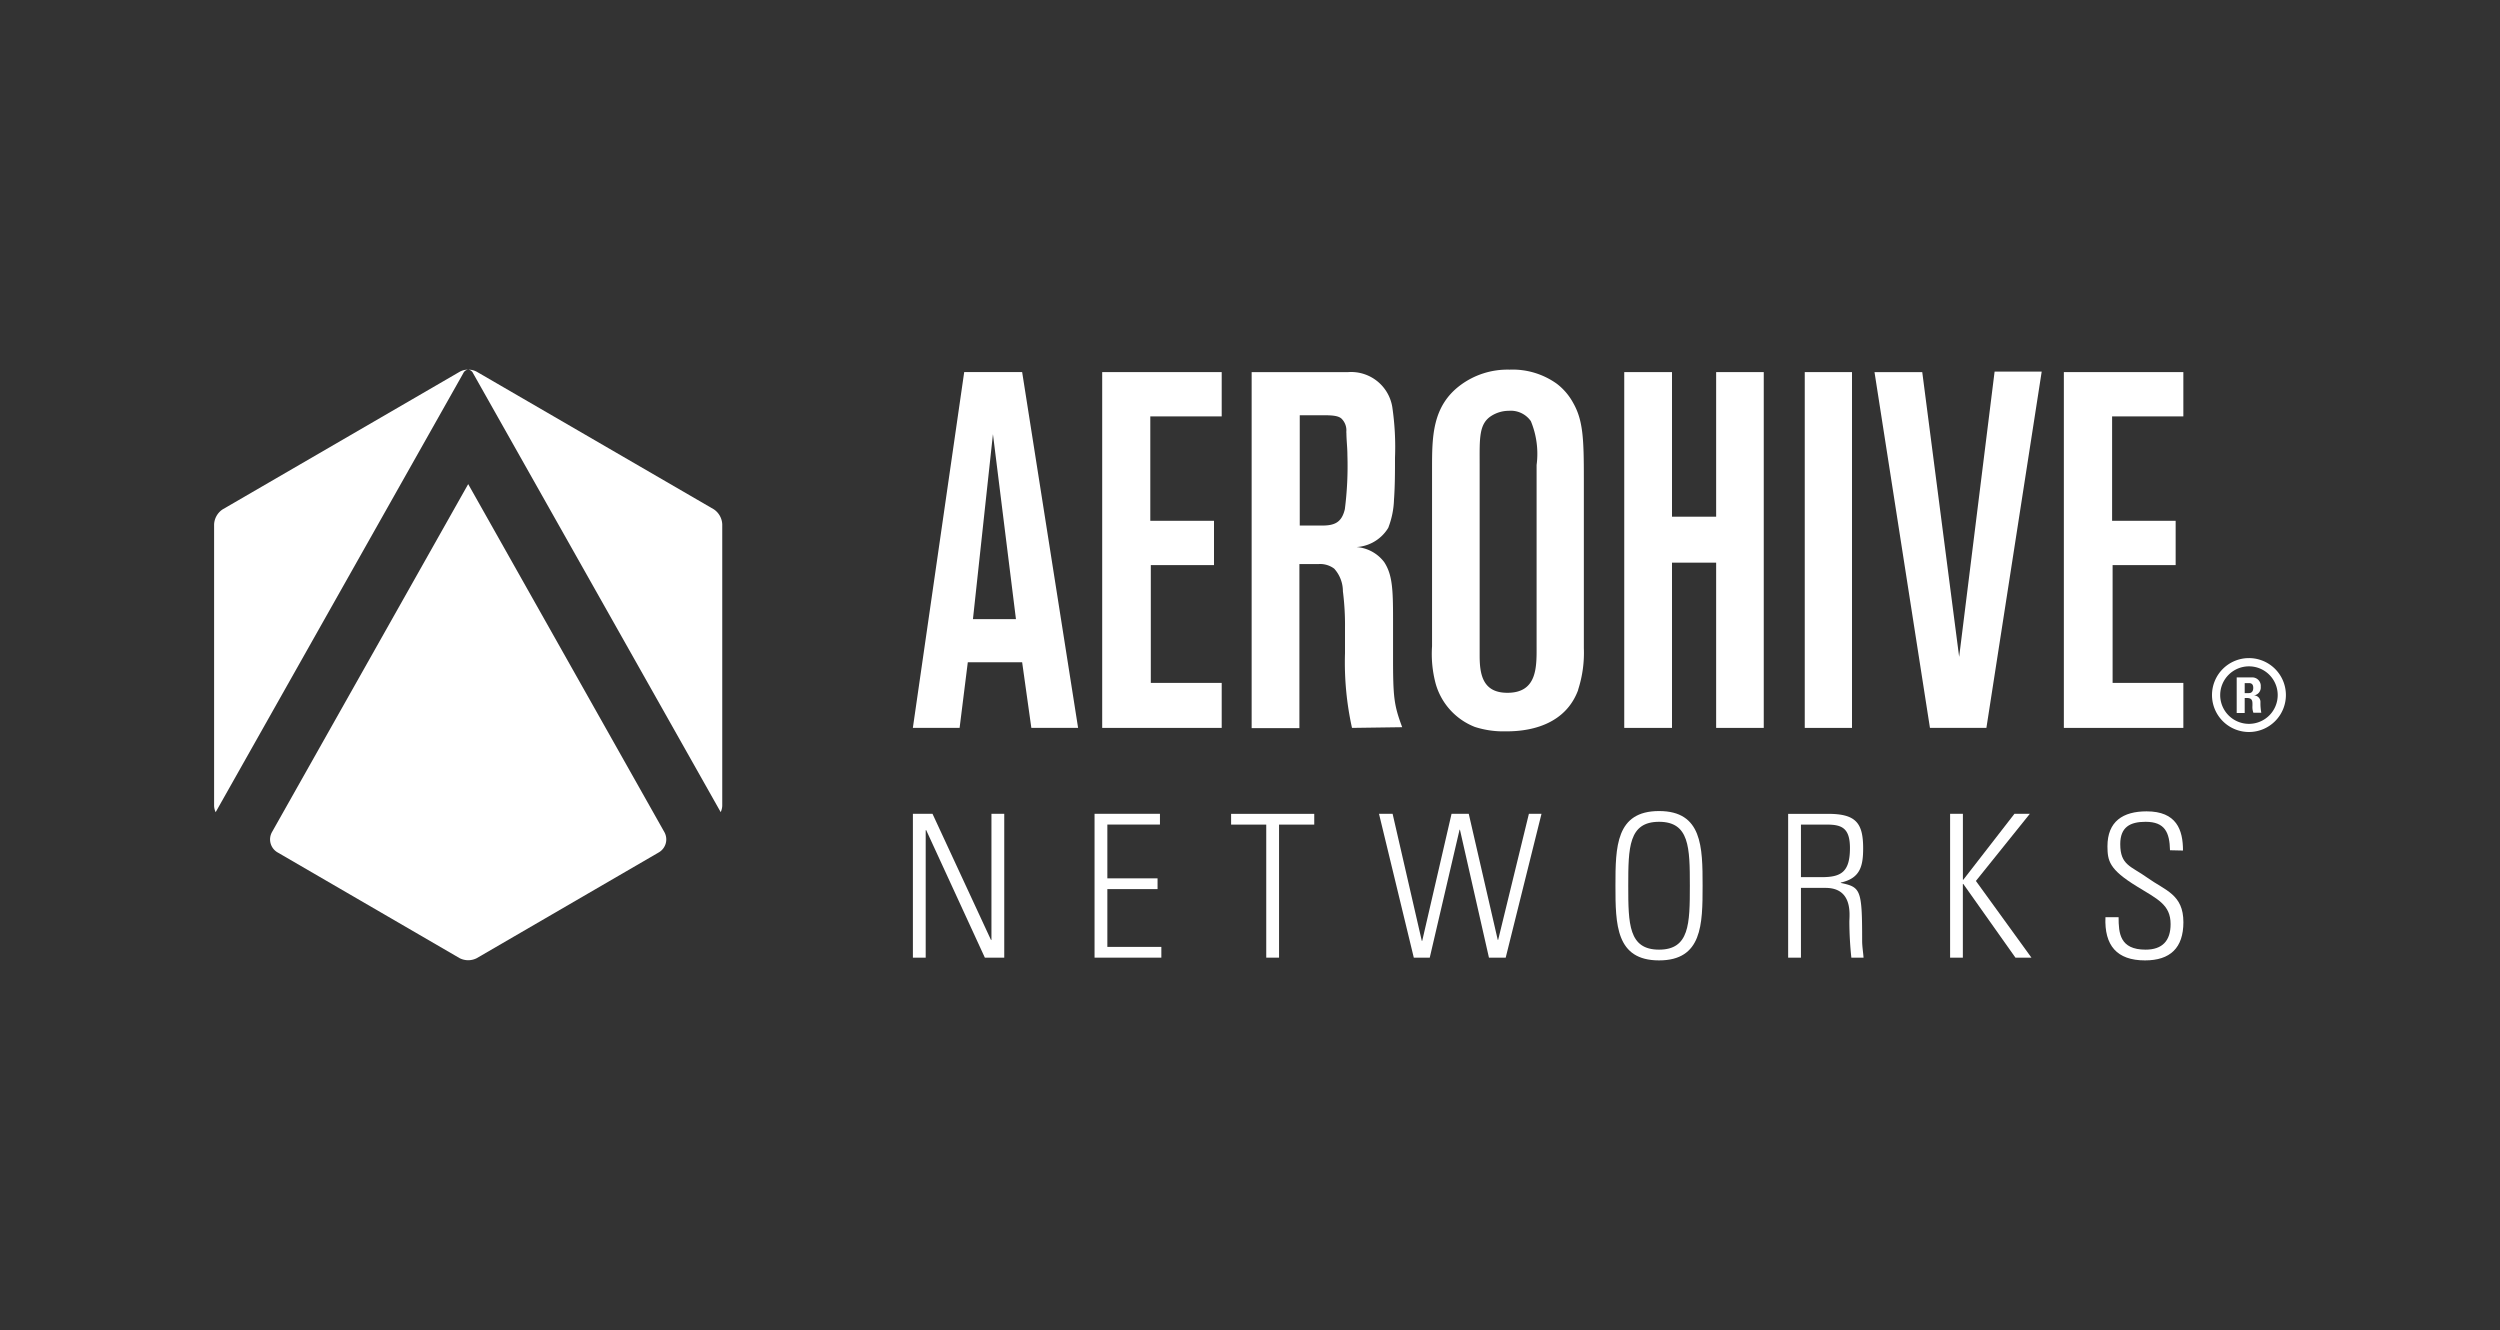 <svg id="Livello_1" data-name="Livello 1" xmlns="http://www.w3.org/2000/svg" viewBox="0 0 500 266"><rect x="0" y="0" width="500" height="266" fill="#333333" stroke="none"/><defs><style>.cls-1{fill:#fff;}</style></defs><title>Tavola disegno 1</title><g id="Aerohive_2" data-name="Aerohive 2"><path class="cls-1" d="M198.59,86.83l-4,37h8.6Zm7.68,58.75-1.84-13.13H193.56l-1.64,13.13h-9.35l10.27-71.16h11.59l11.19,71.16Z"/><polygon class="cls-1" points="220.44 145.58 220.44 74.42 244.34 74.42 244.34 83.28 230.06 83.28 230.06 104.16 242.8 104.16 242.8 113.02 230.16 113.02 230.16 136.58 244.34 136.58 244.34 145.58 220.44 145.58"/><path class="cls-1" d="M269.25,86.5a3.27,3.27,0,0,0-1-2.82c-.62-.5-1.64-.63-3.48-.63h-4.82v22.06h4.49c2.47,0,3.91-.62,4.53-3.28A68.09,68.09,0,0,0,269.48,91c0-1.51-.2-3-.2-4.53Zm1.15,59.08A60.52,60.52,0,0,1,269,130.64v-5a53.54,53.54,0,0,0-.42-7.38,6.75,6.75,0,0,0-1.74-4.53,4.69,4.69,0,0,0-3.09-.92h-3.87v32.82h-9.55V74.42h19.33a8.34,8.34,0,0,1,8.8,7A54.94,54.94,0,0,1,279,91.55c0,2.73,0,5.55-.2,8.37a17,17,0,0,1-1.15,5.65,8,8,0,0,1-7.38,3.84,7.62,7.62,0,0,1,6.56,3c1.64,2.49,1.78,5.41,1.78,11.29v7.74c0,8.08.19,9.59,1.83,14Z"/><path class="cls-1" d="M307.32,93a17.07,17.07,0,0,0-1.15-8.77,4.89,4.89,0,0,0-4.4-2.07,6.56,6.56,0,0,0-3.47,1c-2.56,1.61-2.37,4.53-2.37,9.85v38.1c0,3.81.63,7.45,5.55,7.45,6.14,0,5.84-5.45,5.84-9.68Zm8.31,45c-3.09,8.37-12.51,8.27-14.68,8.27a18.45,18.45,0,0,1-6-.89,13.11,13.11,0,0,1-7.82-8.66,23,23,0,0,1-.72-7.48V93.79c0-6.37,0-12.51,5.65-16.74a15.76,15.76,0,0,1,9.84-3.12,15.16,15.16,0,0,1,9.46,2.82,12,12,0,0,1,3.28,3.84c2,3.51,2.13,7.26,2.13,15.2v33.87A23.9,23.9,0,0,1,315.63,137.93Z"/><polygon class="cls-1" points="343.23 145.58 343.23 112.53 334.4 112.53 334.4 145.58 324.85 145.58 324.85 74.42 334.4 74.42 334.4 103.34 343.23 103.34 343.23 74.42 352.75 74.42 352.75 145.58 343.23 145.58"/><rect class="cls-1" x="360.95" y="74.42" width="9.45" height="71.16"/><polygon class="cls-1" points="397.28 145.58 385.99 145.58 374.9 74.42 384.45 74.42 391.83 131.37 398.92 74.32 408.34 74.32 397.28 145.58"/><polygon class="cls-1" points="412.77 145.58 412.77 74.42 436.67 74.42 436.67 83.28 422.42 83.28 422.42 104.16 435.13 104.16 435.13 113.02 422.52 113.02 422.52 136.58 436.67 136.58 436.67 145.58 412.77 145.58"/><path class="cls-1" d="M449.67,138.62h-.73v-2h.86c.52,0,.85.26.85.95s-.33,1.05-.85,1.05Zm2.42,1.84a1.3,1.3,0,0,0-.39-1,1.29,1.29,0,0,0-1-.37,1.55,1.55,0,0,0,1.09-.57,1.59,1.59,0,0,0,.36-1.17,1.71,1.71,0,0,0-1.81-1.87h-3v7.12h1.6v-3h.43c1.21,0,1.12.72,1.12,1.57a3.24,3.24,0,0,0,.19,1.38h1.58A10.15,10.15,0,0,1,452.09,140.46Z"/><path class="cls-1" d="M449.8,133.27a5.75,5.75,0,1,0,5.74,5.74A5.74,5.74,0,0,0,449.8,133.27Zm0,13.13a7.39,7.39,0,1,1,7.38-7.39A7.39,7.39,0,0,1,449.8,146.4Z"/><polygon class="cls-1" points="182.58 191.53 182.58 162.76 186.5 162.76 198.21 188.02 198.29 187.94 198.29 162.76 200.85 162.76 200.85 191.53 196.97 191.53 185.22 165.99 185.14 166.07 185.14 191.53 182.58 191.53"/><polygon class="cls-1" points="231.99 162.76 231.99 164.91 221.47 164.91 221.47 175.67 231.51 175.67 231.51 177.82 221.47 177.82 221.47 189.38 232.27 189.38 232.27 191.53 218.91 191.53 218.91 162.76 231.99 162.76"/><polygon class="cls-1" points="253.26 164.92 246.22 164.92 246.22 162.77 262.85 162.77 262.85 164.92 255.81 164.92 255.81 191.53 253.25 191.53 253.25 164.92 253.26 164.92"/><polygon class="cls-1" points="290.31 162.76 293.75 162.76 299.55 187.98 299.63 187.98 305.78 162.76 308.3 162.76 301.14 191.53 297.79 191.53 291.99 165.95 291.91 165.95 285.95 191.53 282.76 191.53 275.8 162.76 278.52 162.76 284.36 188.18 284.44 188.18 290.31 162.76"/><path class="cls-1" d="M331.81,189.93c6.07,0,6.16-5.14,6.16-12.78s-.08-12.79-6.16-12.79-6.16,5.14-6.16,12.79S325.73,189.93,331.81,189.93Zm0-27.72c8.63,0,8.71,7.17,8.71,14.93s-.08,14.94-8.71,14.94-8.72-7.17-8.72-14.94S323.17,162.21,331.81,162.21Z"/><path class="cls-1" d="M360.19,175.43h4.16c3.84,0,5.64-1,5.64-5.81,0-3.94-1.56-4.7-4.56-4.7h-5.24Zm0,2.15v13.95h-2.56V162.77h8c5.55,0,7,1.83,7,6.89,0,3.59-.6,6-4.47,6.85v.08c4,.84,4.27,1.31,4.27,11.59,0,1.11.2,2.23.28,3.35h-2.44a71.55,71.55,0,0,1-.4-7.18c0-1.23.8-6.77-4.75-6.77Z"/><polygon class="cls-1" points="390.02 191.53 390.02 162.76 392.58 162.76 392.58 175.95 392.66 175.95 402.89 162.76 405.97 162.76 395.18 176.19 406.29 191.53 403.09 191.53 392.66 176.79 392.57 176.79 392.57 191.53 390.02 191.53"/><path class="cls-1" d="M434,170.05c-.08-3.54-1-5.69-4.88-5.69-3.12,0-5.07,1.07-5.07,4.46,0,4.26,2.16,4.38,5.43,6.73,3.56,2.55,7.2,3.31,7.2,8.89,0,5.14-2.64,7.64-7.68,7.64-5.64,0-8.15-3-7.91-8.64h2.63c0,3.19.24,6.49,5.4,6.49,3.36,0,5-1.79,5-5.1,0-3.9-2.6-5-6.76-7.56-5.6-3.43-5.84-5.14-5.87-8,0-5,3.11-7,7.83-7,6,0,7.28,3.7,7.28,7.84Z"/><path class="cls-1" d="M92.66,74.64a1.19,1.19,0,0,1,1-.71,3.34,3.34,0,0,0-1.7.41L44.52,101.88a3.82,3.82,0,0,0-1.7,3v56.29a3.33,3.33,0,0,0,.31,1.27Z"/><path class="cls-1" d="M94.61,74.64l49.53,87.79a3.38,3.38,0,0,0,.31-1.27v-56.3a3.81,3.81,0,0,0-1.69-3L95.34,74.34a3.5,3.5,0,0,0-1.7-.41A1.19,1.19,0,0,1,94.61,74.64Z"/><path class="cls-1" d="M93.64,96.82,54.38,166.45a3,3,0,0,0,1.08,4l36.48,21.19a3.77,3.77,0,0,0,3.4,0l36.47-21.19a3,3,0,0,0,1.08-4Z"/></g></svg>